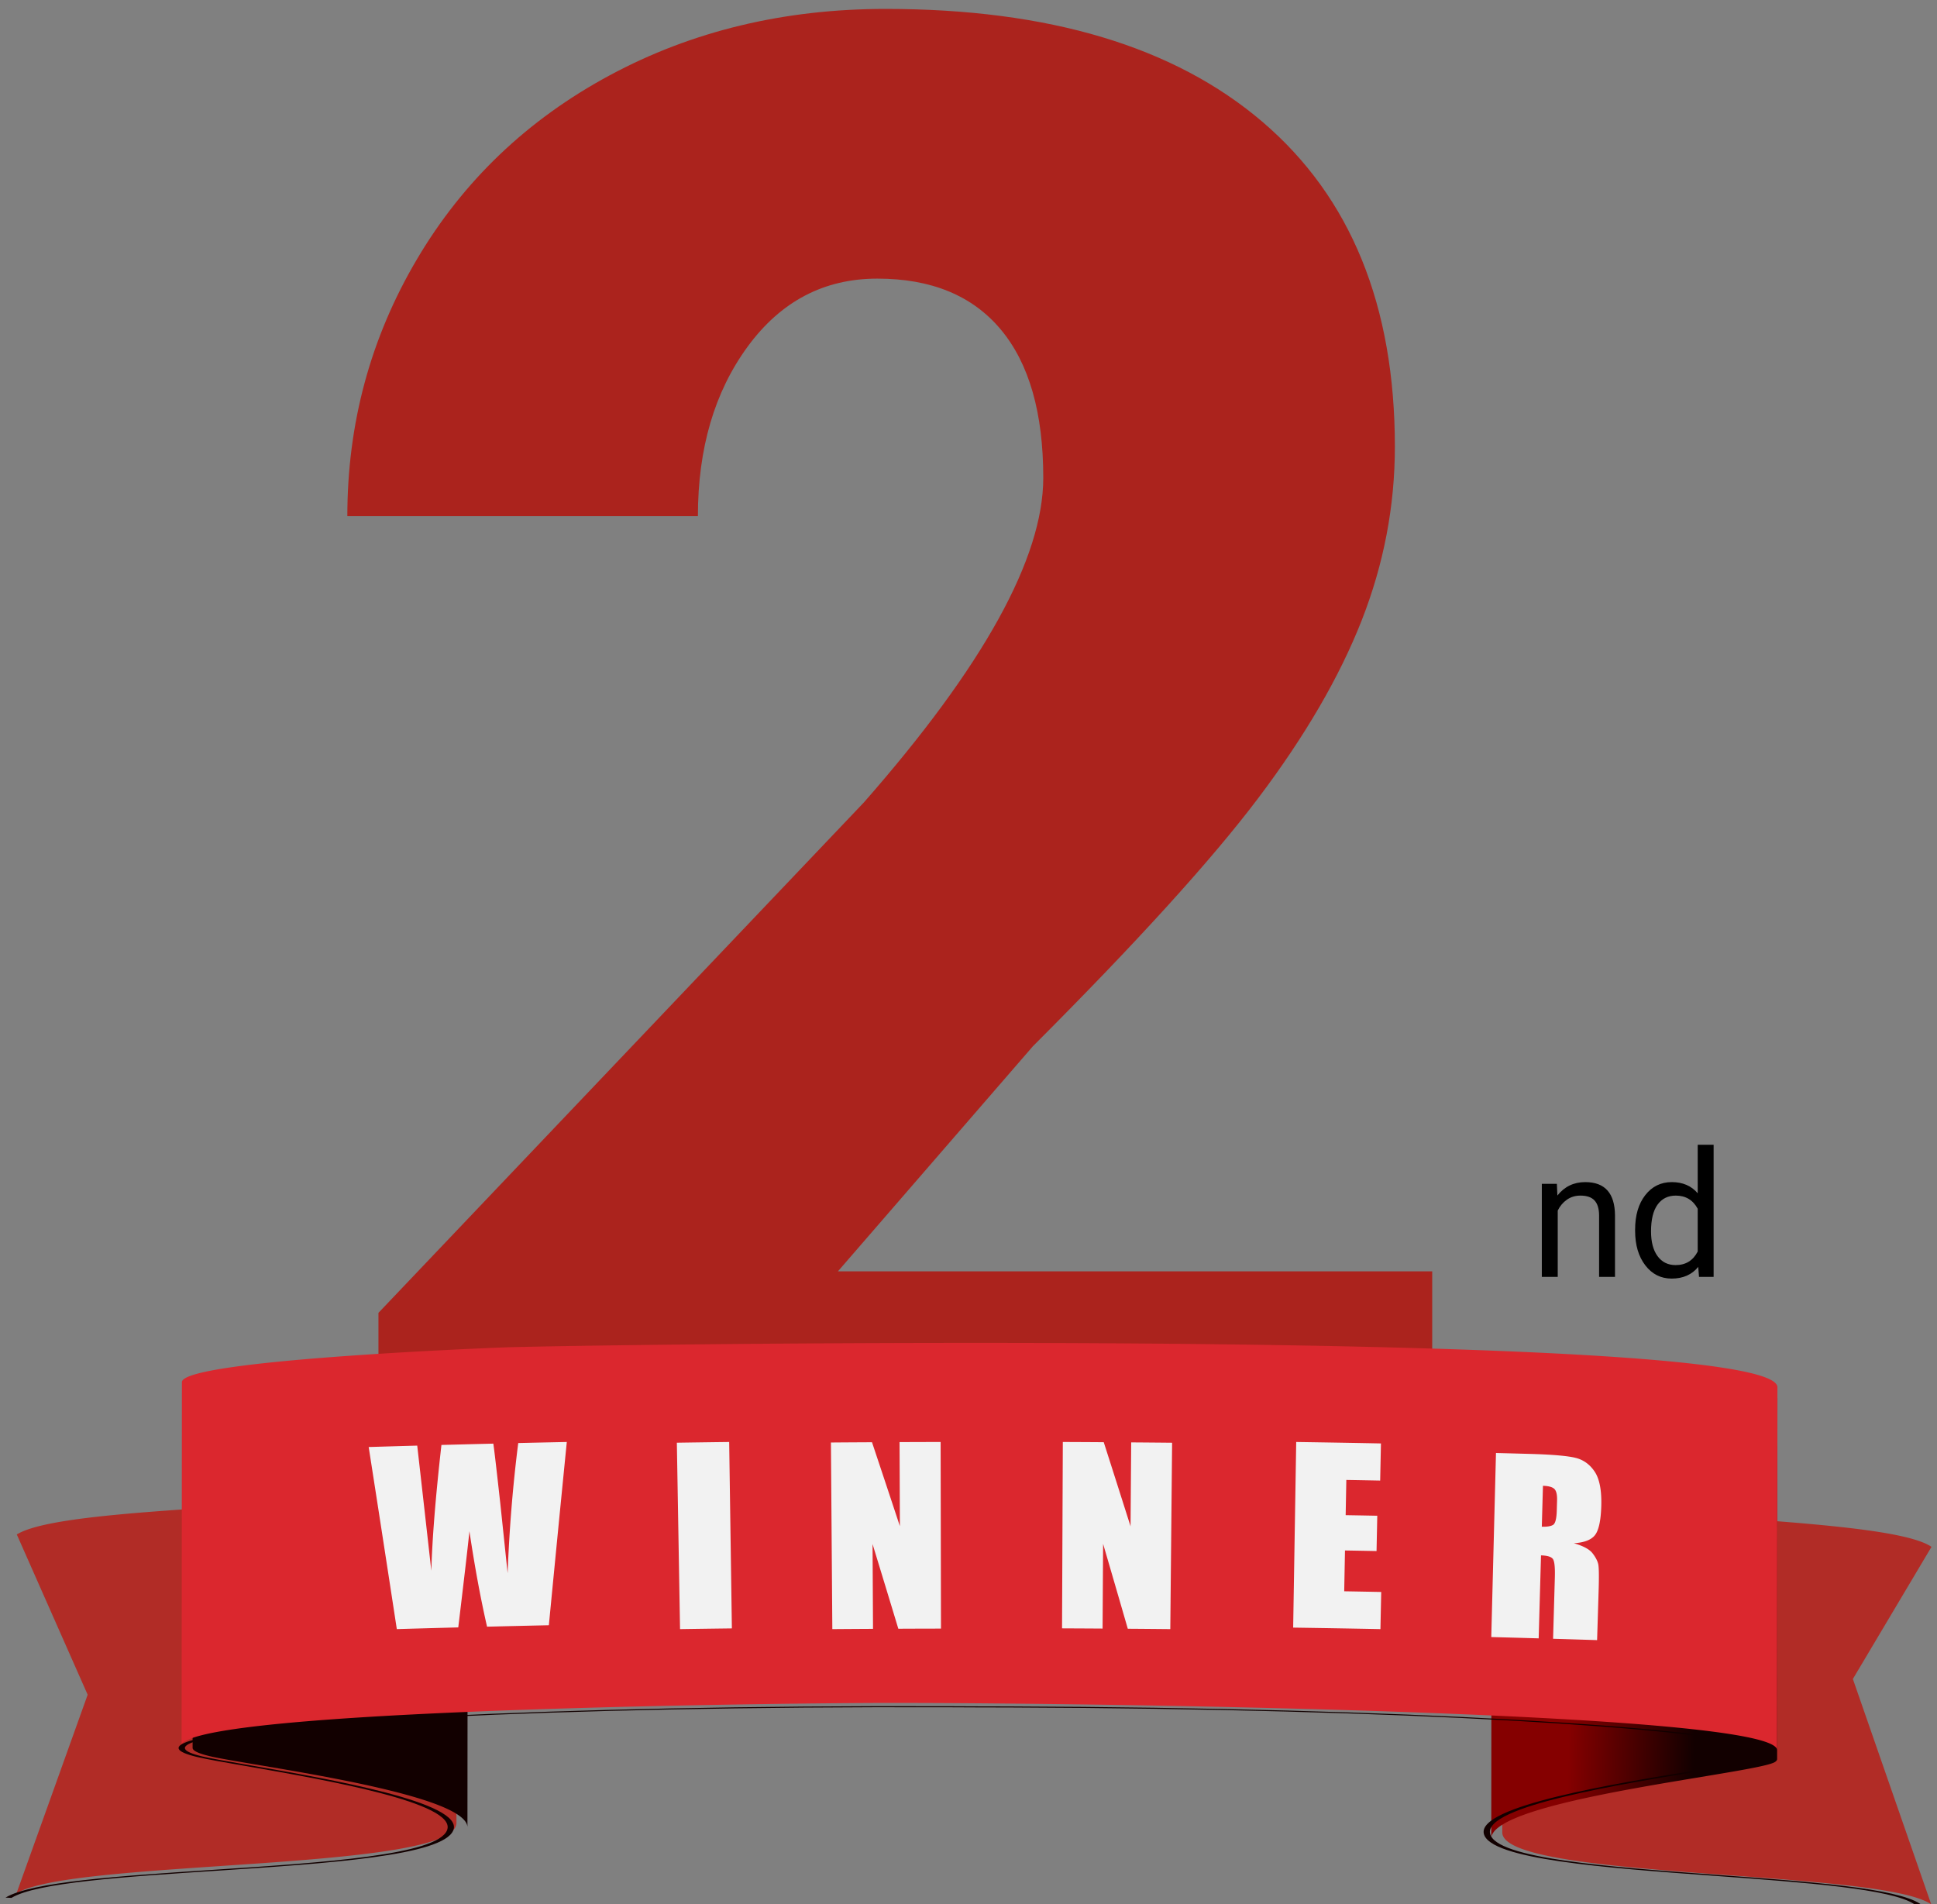 <svg width="176" height="173" viewBox="0 0 176 173" xmlns="http://www.w3.org/2000/svg">
    <rect x="0" y="0" width="176" height="173" fill="#808080" stroke="none"/>
    <defs>
        <linearGradient x1="28.122%" y1="49.206%" x2="71.974%" y2="50.834%" id="3b2qjksz8a">
            <stop stop-color="#850000" offset="0%"/>
            <stop stop-color="#120000" offset="100%"/>
        </linearGradient>
        <linearGradient x1="-16030.315%" y1="-8341.182%" x2="-15926.581%" y2="-8341.182%" id="38jlzf11vb">
            <stop stop-color="#850000" offset="0%"/>
            <stop stop-color="#120000" offset="100%"/>
        </linearGradient>
        <linearGradient x1="-2322.061%" y1="-18714.047%" x2="-2222.082%" y2="-18714.047%" id="1vh7ug1q7c">
            <stop stop-color="#850000" offset="0%"/>
            <stop stop-color="#120000" offset="100%"/>
        </linearGradient>
    </defs>
    <g fill="none" fill-rule="evenodd">
        <path d="M130.133 140v-24.502H76.135l17.717-20.45c9.423-9.423 16.256-16.947 20.496-22.57 4.241-5.623 7.367-10.994 9.377-16.114 2.01-5.12 3.016-10.382 3.016-15.785 0-12.817-4.005-22.649-12.016-29.497C106.715 4.234 95.297.81 80.47.81c-9.236 0-17.591 2.01-25.068 6.031-7.476 4.021-13.319 9.597-17.528 16.728-4.21 7.13-6.314 14.905-6.314 23.324h31.853c0-6.157 1.507-11.293 4.523-15.408s6.942-6.173 11.78-6.173c4.9 0 8.638 1.54 11.214 4.618 2.576 3.078 3.864 7.57 3.864 13.476 0 7.288-5.434 17.12-16.303 29.496l-44.104 46.366V140" fill="#AB231D"/>
        <g fill-rule="nonzero">
            <path d="M136.5 166.474c0 .055.006.11.018.164.892 3.976 32.334 3.257 38.443 6.081.195.09.37.183.513.281l-7.118-20.469 7.144-12.005c-4.728-3.237-39.063-2.25-38.973-6.526l-.027 32.474zM1.5 172c5.111-3.109 39.974-1.977 39.974-6.401L41.5 133a.764.764 0 0 1-.055.28c-1.542 4.062-33.856 3.015-39.66 5.978a3.875 3.875 0 0 0-.244.134l-.015.009 6.439 14.56L1.5 172z" fill="#B12C26"/>
            <path d="m135.074 11.932-.003.015a.794.794 0 0 0-.044.248L135 45c0-.084.017-.166.044-.249.01-.026.026-.053.037-.08 1.51-3.383 24.409-5.619 25.724-6.617a.579.579 0 0 0 .056-.047l.006-.004.008-.007a.42.42 0 0 0 .053-.061.243.243 0 0 0 .045-.13L161 5c0 .066-.037.133-.106.198l-.005.005c-.673.613-5.327 1.232-6.18 1.37-5.867.942-11.574 1.885-15.944 3.243-.924.328-3.342 1.074-3.691 2.116z" fill="url(#3b2qjksz8a)" transform="translate(.5 122)"/>
            <path d="M17 36.79c0 .257.532.512 1.599.763 3.478.817 22.137 3.156 23.318 6.174.034.09.056.181.056.273L42 11.21a.799.799 0 0 0-.055-.273c-.734-1.873-8.259-3.354-10.091-3.75C26.106 5.998 17.025 4.686 17.027 4L17 36.79z" fill="url(#38jlzf11vb)" transform="translate(.5 122)"/>
            <path d="m16.564 158.38.014-.015a.81.81 0 0 1 .199-.162c4.986-3.046 56.95-3.484 63.22-3.496h.059c15.943-.038 81.412.722 81.418 4.293.008-10.99.016-21.979.026-32.969.015-5.47-109.443-3.878-115.958-3.614-1.724.07-29.054 1.15-29.014 3.154l-.028 32.97c0-.054.023-.107.064-.16z" fill="#DB272E"/>
            <path d="m85.672 33.007 2.759.012c.925.001 1.844.003 2.757.006 36.391.123 63.208 1.896 68.325 3.592 1.537.51 1.251 1.006-.84 1.474-.893.2-2.51.462-4.573.796-7.396 1.2-19.77 3.209-19.208 5.694.5 2.269 10.73 3.02 20.62 3.746 8.415.618 16.368 1.203 18.488 2.651l-.546.022c-2.062-1.403-9.885-1.978-18.17-2.586-10.045-.738-20.44-1.502-20.962-3.83-.567-2.528 11.922-4.554 19.389-5.764 2.036-.33 3.645-.592 4.512-.785 1.956-.438 2.213-.902.778-1.378-5.028-1.668-31.572-3.415-67.71-3.537-.949-.003-1.907-.005-2.868-.006-.95-.006-1.888-.01-2.825-.013-36.164-.121-62.991 1.445-68.288 3.079-1.512.466-1.33.932.555 1.382.834.198 2.4.47 4.382.815 7.267 1.26 19.42 3.369 18.445 5.89-.899 2.325-11.412 3.018-21.572 3.688-8.38.551-16.29 1.074-18.579 2.462L0 50.393c2.354-1.434 10.397-1.965 18.908-2.527 10-.658 20.338-1.34 21.214-3.604.964-2.48-11.078-4.571-18.275-5.82-2.008-.348-3.582-.622-4.442-.826-2.014-.483-2.22-.98-.6-1.48 5.39-1.661 32.441-3.253 68.867-3.13z" fill="url(#1vh7ug1q7c)" transform="translate(.5 122)"/>
            <path d="M51.5 131c-.66 6.66-.985 9.989-1.63 16.648-2.246.05-3.369.076-5.615.131-.583-2.538-1.117-5.429-1.602-8.672-.142 1.4-.482 4.312-1.014 8.739-2.233.058-3.35.089-5.583.154a6050.973 6050.973 0 0 0-2.556-16.542c1.764-.053 2.646-.079 4.41-.128a8969.772 8969.772 0 0 1 1.282 11.367c.08-2.902.385-6.711.918-11.427 1.886-.05 2.829-.074 4.715-.12.075.484.288 2.306.637 5.465.266 2.522.398 3.783.662 6.306.154-4.026.474-7.967.965-11.824 1.764-.041 2.646-.06 4.411-.097zM66.255 131l.245 16.935c-1.884.024-2.826.037-4.71.065l-.29-16.934c1.902-.029 2.853-.042 4.755-.066zM85.467 131l.033 16.954c-1.55.003-2.326.005-3.876.012-.933-3.08-1.401-4.619-2.342-7.696l.042 7.706c-1.479.008-2.218.013-3.697.024l-.127-16.953c1.493-.012 2.24-.016 3.732-.024a2517.21 2517.21 0 0 1 2.533 7.622l-.03-7.634c1.493-.006 2.24-.008 3.732-.011zM106.5 131.069 106.336 148c-1.545-.015-2.317-.022-3.862-.033-.893-3.086-1.342-4.628-2.243-7.713l-.048 7.697c-1.473-.01-2.21-.013-3.683-.02L96.57 131c1.488.006 2.232.01 3.719.02.978 3.055 1.465 4.584 2.435 7.64l.058-7.623c1.487.011 2.23.017 3.718.032zM117.777 131c3.08.047 4.62.073 7.699.132l-.07 3.374c-1.23-.023-1.846-.035-3.076-.056l-.06 3.198c1.149.02 1.723.03 2.872.052l-.066 3.208c-1.147-.022-1.72-.032-2.868-.052l-.07 3.708c1.345.023 2.017.036 3.362.062l-.07 3.374c-3.172-.061-4.758-.088-7.93-.136l.277-16.864zM135.928 132c1.232.032 1.847.049 3.078.083 2.052.057 3.438.179 4.16.36.721.18 1.301.603 1.739 1.267.437.665.633 1.71.589 3.135-.04 1.302-.23 2.171-.565 2.608-.337.437-.979.686-1.927.747.85.24 1.417.544 1.7.91.284.368.457.702.52 1.004.062.302.073 1.128.03 2.476l-.136 4.41c-1.6-.05-2.4-.075-4-.122l.16-5.557c.026-.894-.028-1.45-.162-1.668-.135-.218-.5-.335-1.095-.352l-.212 7.539c-1.723-.05-2.584-.073-4.307-.118l.428-16.722zm4.268 2.98-.104 3.718c.486.014.83-.043 1.03-.172.198-.128.309-.56.33-1.297l.026-.92c.016-.53-.07-.88-.253-1.051-.184-.17-.528-.264-1.029-.278z" fill="#F2F2F2"/>
        </g>
        <g fill="#000" fill-rule="nonzero">
            <path d="m141.46 107.547.048 1.062c.646-.812 1.49-1.218 2.531-1.218 1.787 0 2.688 1.007 2.703 3.023V116h-1.445v-5.594c-.005-.61-.145-1.06-.418-1.351-.274-.292-.7-.438-1.277-.438-.47 0-.88.125-1.235.375-.354.25-.63.578-.828.985V116h-1.445v-8.453h1.367zM148.57 111.703c0-1.297.308-2.34.922-3.129.615-.789 1.42-1.183 2.414-1.183.99 0 1.774.338 2.352 1.015V104h1.445v12h-1.328l-.07-.906c-.578.708-1.383 1.062-2.414 1.062-.98 0-1.778-.4-2.395-1.203-.617-.802-.926-1.849-.926-3.14v-.11zm1.446.164c0 .959.198 1.709.593 2.25.396.542.943.813 1.641.813.917 0 1.586-.412 2.008-1.235v-3.883c-.432-.796-1.097-1.195-1.992-1.195-.709 0-1.26.274-1.657.82-.395.547-.593 1.357-.593 2.43z"/>
        </g>
    </g>
</svg>
